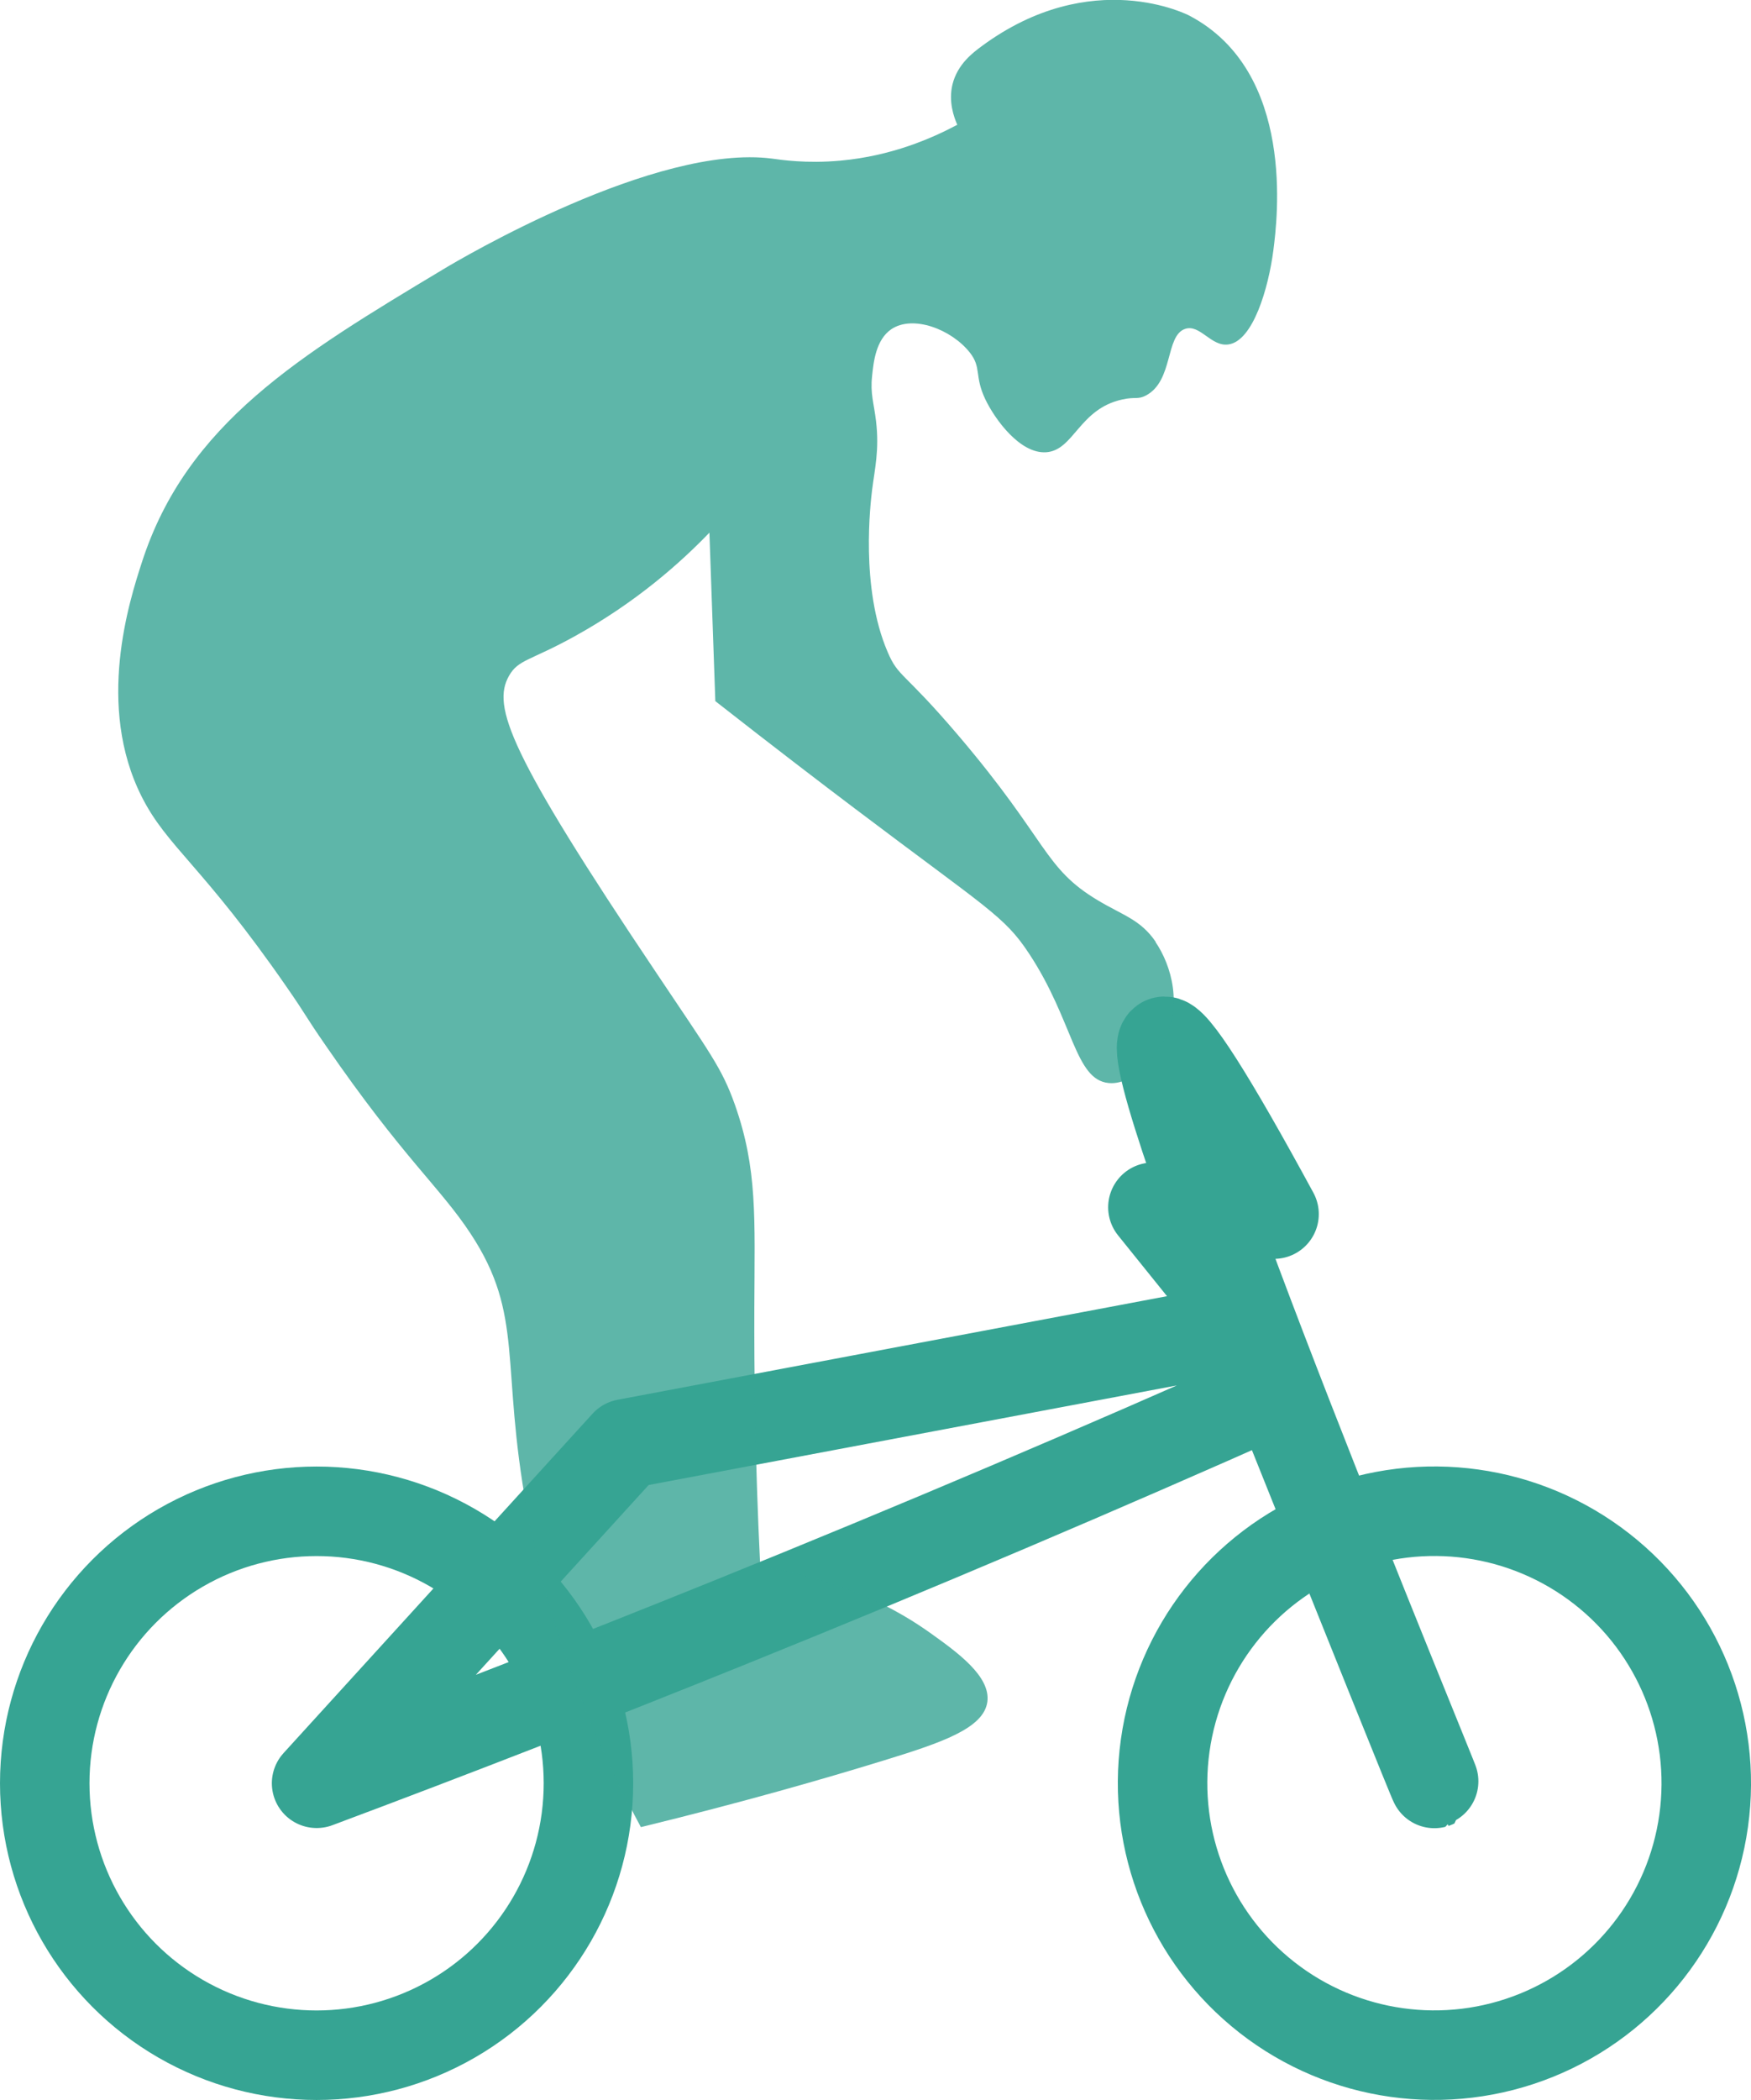 <?xml version="1.0" encoding="UTF-8"?>
<svg xmlns="http://www.w3.org/2000/svg" id="Ebene_2" viewBox="0 0 97.84 117.29">
  <defs>
    <style>
      .cls-1 {
        fill: none;
        stroke: #36a493;
        stroke-linecap: round;
        stroke-linejoin: round;
        stroke-width: 5px;
      }

      .cls-2 {
        fill: #36a493;
        opacity: .8;
      }
    </style>
  </defs>
  <circle class="cls-1" cx="17.69" cy="99.6" r="15.19"></circle>
  <circle class="cls-1" cx="80.15" cy="99.6" r="15.19" transform="translate(-47.68 101.48) rotate(-52.02)"></circle>
  <path class="cls-1" d="M17.69,99.6c5.76-6.32,11.51-12.64,17.27-18.96,11.6-2.19,23.21-4.37,34.81-6.56-1.78-2.22-3.57-4.44-5.35-6.65,2.26.13,4.51.26,6.77.38-3.48-6.41-5.66-9.87-6.17-9.64-1.68.76,15.19,41.41,15.13,41.44-.03.01-3.33-8.19-8.84-21.95-9.81,4.37-19.99,8.7-30.51,12.95-7.82,3.16-15.53,6.16-23.1,8.99Z"></path>
  <path class="cls-2" d="M64.58,52.61c-.85-1.25-1.83-1.48-3.23-2.32-3.05-1.82-2.77-3.3-7.8-9.21-3.09-3.63-3.34-3.23-3.95-4.66-1.55-3.6-.95-8.38-.87-9.06.15-1.19.41-2.22.22-3.84-.12-1.01-.33-1.53-.22-2.52.08-.78.21-2.02,1.07-2.61,1.21-.82,3.36,0,4.39,1.3.67.85.24,1.3.87,2.62.55,1.14,1.94,3.04,3.39,2.95,1.56-.1,1.84-2.43,4.27-2.95.73-.16.85.02,1.31-.22,1.55-.82,1.07-3.34,2.19-3.72.83-.28,1.45,1,2.41.87,1.39-.18,2.25-3.17,2.52-5.25.22-1.7,1.27-9.99-4.7-13.12,0,0-5.43-2.85-11.61,1.72-.47.35-1.34.99-1.62,2.13-.23.96.08,1.82.27,2.25-1.45.77-3.68,1.74-6.51,2-1.94.18-3.38-.05-3.83-.11-6.51-.85-17.44,5.61-18.4,6.19-7.98,4.79-14.31,8.59-16.82,16.35-.7,2.16-2.59,8.02,0,13.12,1.42,2.8,3.39,3.82,8.09,10.61,1.16,1.67.95,1.49,2.19,3.28,4.31,6.26,6.4,7.92,8.09,10.5,3.01,4.57,1.65,7.27,3.14,15.38.8,4.37,2.48,10.54,6.37,17.76,5.66-1.38,10.25-2.7,13.56-3.72,3.26-1,5.6-1.8,5.8-3.28.19-1.43-1.69-2.77-3.17-3.83-1.77-1.27-4.86-3.02-9.52-3.72-.3-6.09-.34-11.01-.33-14.44.02-5.08.18-7.77-1.09-11.37-.73-2.05-1.38-2.86-4.37-7.33-8.27-12.32-9.21-14.91-8.25-16.61.52-.92,1.17-.83,3.65-2.2,3.5-1.93,5.98-4.17,7.55-5.8.11,3.14.22,6.27.33,9.41,3.32,2.6,6.02,4.66,7.77,5.98,7.45,5.63,8.38,6.02,9.76,8.12,2.48,3.75,2.55,7.05,4.45,7.23,1.66.16,3.01-2.22,3.06-2.32,1.09-1.99.45-4.24-.44-5.55Z"></path>
</svg>
